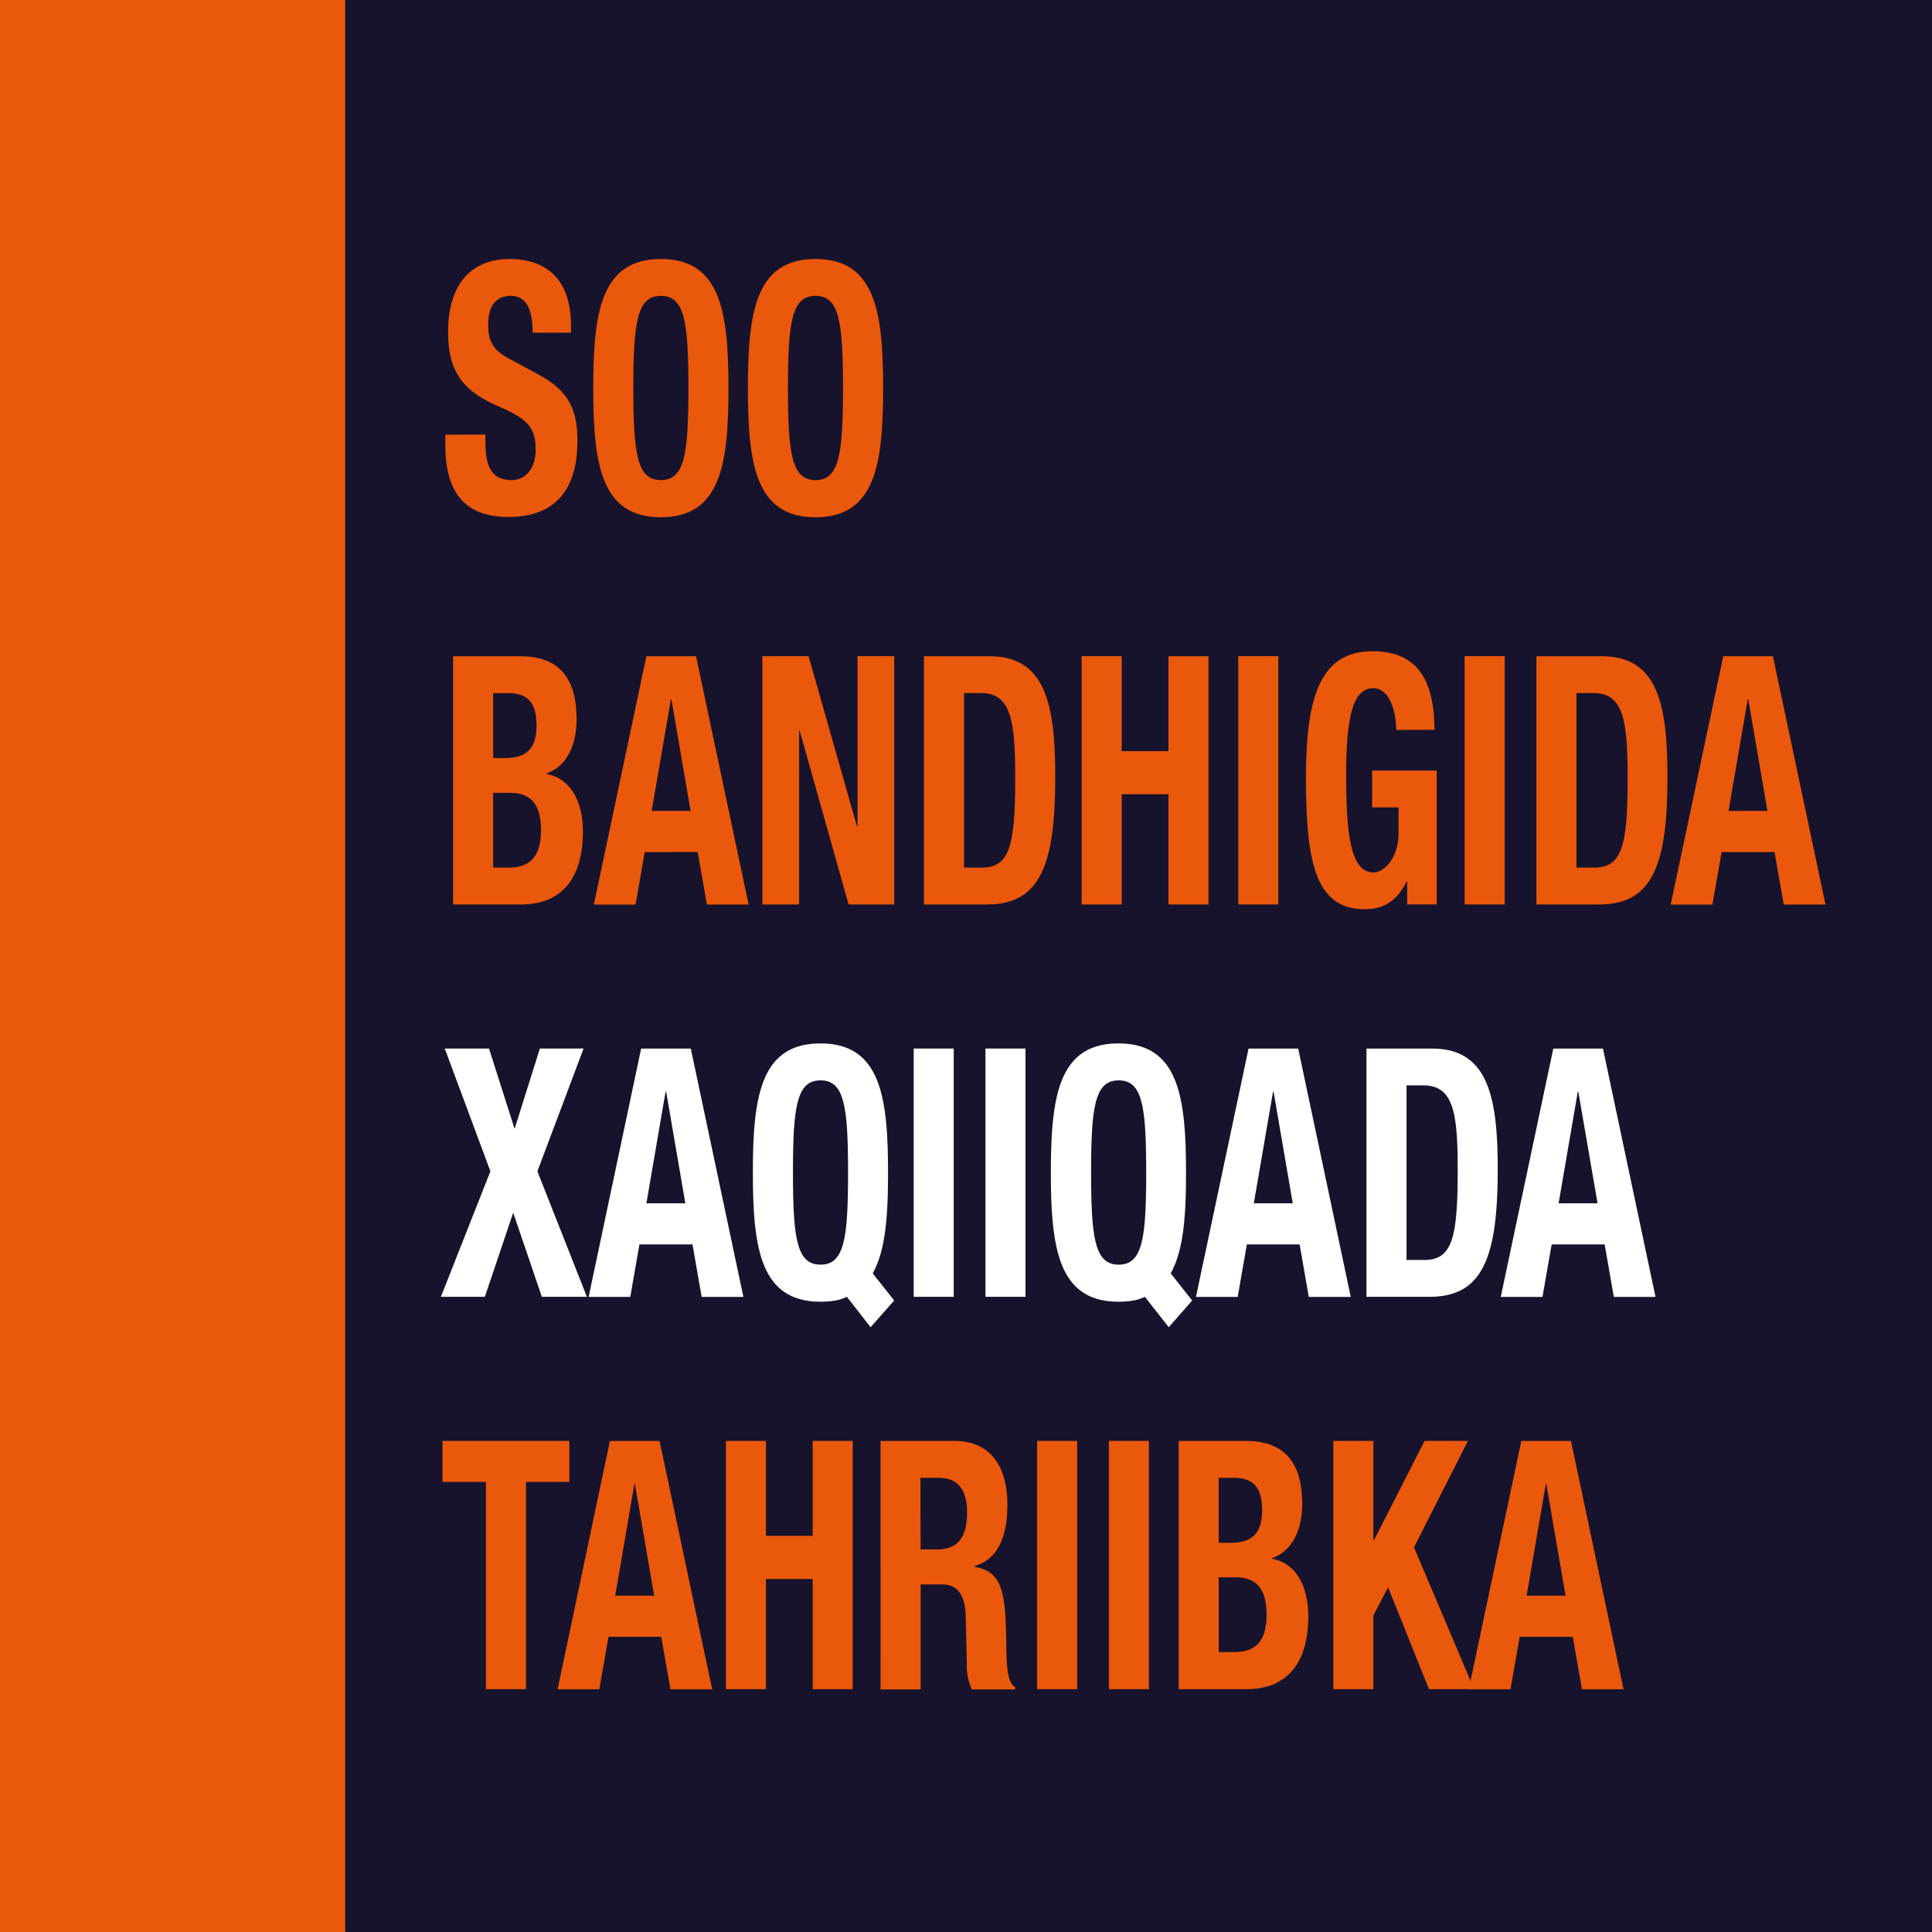 <svg xmlns="http://www.w3.org/2000/svg" width="500" height="500" viewBox="0 0 500 500"><rect x="0" y="0" width="500" height="500" fill="#333333" stroke="none"/><g fill="none"><path fill="#18132C" d="M89.216 0h409.422v498.638H89.216z"/><path fill="#EA580C" d="M0 0h89.216v498.638H0zm187.172 109.897c.03 1.63-.143 3.258-.514 4.846a12.75 12.75 0 01-1.285 3.444 8.74 8.74 0 01-1.851 2.263 9.152 9.152 0 01-1.992 1.285 7.853 7.853 0 01-1.8.643 7.712 7.712 0 01-1.285.167l-4.627.218a4.78 4.78 0 00-1.466.386c-.514.218-1.105.45-1.76.681-.745.268-1.505.492-2.276.668a13.65 13.65 0 01-2.969.296 8.56 8.56 0 01-4.293-.913 6.015 6.015 0 01-2.442-3.624 34.576 34.576 0 01-1.208-7.712c-.219-3.278-.424-7.597-.592-12.957l-4.55.219-.784 26.478c0 .737-.025 1.341-.077 1.812 0 .489-.077.887-.128 1.286a5.784 5.784 0 01-.219.848c-.09.244-.193.489-.296.746a133.792 133.792 0 01-3.187 5.81c-1.144 1.953-2.275 3.958-3.406 5.886l-3.394 5.553a160.138 160.138 0 00-2.776 4.833 46.593 46.593 0 00-1.928 3.856 6.568 6.568 0 00-.733 2.313 6.08 6.08 0 00.193 1.594c.17.515.61.895 1.144.99v1.491l-7.866 1.71c-.849.18-1.62.32-2.288.41-.605.084-1.215.127-1.825.13a3.098 3.098 0 01-2.571-.9 5.296 5.296 0 01-.746-3.278c.011-.763.11-1.522.296-2.262.263-.968.602-1.914 1.015-2.828.463-1.08 1.106-2.352 1.903-3.856.797-1.504 1.825-3.162 3.046-5.141 1.221-1.98 2.854-4.32 4.486-6.89 1.632-2.57 3.65-5.565 5.887-8.997a50.58 50.58 0 01-4.062 1.13c-1.555.36-3.147.537-4.743.528a21.26 21.26 0 01-4.846-.463 5.861 5.861 0 01-3.097-1.774 7.712 7.712 0 01-1.658-3.496 27.21 27.21 0 01-.489-5.668c0-.296 0-1.067.193-2.34a26.85 26.85 0 01.9-4.408 37.172 37.172 0 012.12-5.553 21.298 21.298 0 013.857-5.54 21.94 21.94 0 015.964-4.409 22.545 22.545 0 018.624-2.223l11.337-.823 4.319-.334c1.414-.12 2.699-.21 3.856-.27l2.943-.193c.797-.064 1.286-.09 1.543-.09.39.006.778.08 1.144.219a7.79 7.79 0 011.092.527l.9.527c.171.112.364.186.566.218a4.04 4.04 0 001.285-.437c.63-.295 1.388-.617 2.262-.964a29.293 29.293 0 012.892-.964 12.134 12.134 0 013.265-.45 7.314 7.314 0 013.56.887 7.79 7.79 0 012.84 2.777 16.093 16.093 0 011.89 4.897 33.21 33.21 0 01.682 7.185h.025zm-46.092-9.242a6.015 6.015 0 00-4.05.964 9.19 9.19 0 00-3.058 3.69 22.7 22.7 0 00-1.954 6.195 45.463 45.463 0 00-.694 8.367c-.01 1.242.064 2.483.218 3.715.098.909.392 1.786.862 2.57a3.856 3.856 0 001.8 1.517 7.71 7.71 0 003.007.489h1.285c.437 0 1.003-.09 1.555-.167l1.029-27.34zm34.139 12.66a28.946 28.946 0 00-.476-5.475 17.494 17.494 0 00-1.285-4.049 6.774 6.774 0 00-1.89-2.57 3.689 3.689 0 00-2.288-.849 5.27 5.27 0 00-.822.078 6.311 6.311 0 00-.939.244c0 4.07.112 7.31.335 9.717.11 1.858.42 3.698.925 5.488a4.386 4.386 0 001.555 2.481c.628.378 1.35.57 2.083.553a3.38 3.38 0 001.08-.167c.373-.143.69-.405.899-.746a4.833 4.833 0 00.617-1.684 15.14 15.14 0 00.244-3.02h-.038zm68.599-9.472c0 1.658 0 3.188-.103 4.601-.103 1.414-.155 2.571-.244 3.38l-3.6 42.713c-.022.32-.022.643 0 .964v3.227a7.147 7.147 0 00.322 2.249c.165.614.6 1.12 1.182 1.375v1.76l-7.3 1.055c-.373.077-.823.141-1.363.218-.545.074-1.095.109-1.645.103a2.57 2.57 0 01-2.57-1.452 10.758 10.758 0 01-.643-4.152v-3.175c0-.347 0-.604.064-.797l3.059-34.794-8.805 2.146c0 .695-.103 1.286-.128 1.903-.016.486-.06.97-.129 1.452l-2.738 28.15a16.812 16.812 0 00-.09 1.979v1.992a3.972 3.972 0 001.466 3.625v1.76l-7.301 1.055c-.347.077-.784.141-1.285.218-.55.074-1.104.108-1.658.103a3.046 3.046 0 01-1.633-.386 2.57 2.57 0 01-1.002-1.092 5.386 5.386 0 01-.502-1.761 21.504 21.504 0 01-.128-2.365v-1.993c0-.372 0-.706.09-1.015.09-.308 0-.553.077-.745l3.098-35.617c0-.257 0-.592.077-.99s0-.848.09-1.285c.09-.437 0-.952.064-1.427.064-.476 0-.926 0-1.285a14.01 14.01 0 00-.36-3.227 11.003 11.003 0 00-.925-2.493 5.141 5.141 0 00-1.286-1.633 2.044 2.044 0 00-1.285-.578c-.23 0-.46.03-.681.09a4.512 4.512 0 00-.63.193l-.681.218a11.568 11.568 0 01-.81 4.396 14.267 14.267 0 01-2.275 3.998 11.748 11.748 0 01-3.394 2.892 8.072 8.072 0 01-4.048 1.105 4.049 4.049 0 01-1.286-.167 2.468 2.468 0 01-.835-.45 2.404 2.404 0 01-.643-.656c.257-.59.489-1.208.72-1.876.231-.668.334-1.285.501-2.057.158-.847.235-1.708.232-2.57v-1.98c0-.63-.078-1.17-.129-1.645a62.963 62.963 0 00-.18-1.542 30.87 30.87 0 005.309-1.286c1.62-.552 3.161-1.105 4.64-1.645a73.267 73.267 0 014.293-1.44 15.283 15.283 0 014.228-.604 9.473 9.473 0 014.77 1.183 10.36 10.36 0 013.47 3.303 15.604 15.604 0 012.133 5.039c.493 2.106.73 4.264.707 6.426v.772l8.998-2.147.552-6.054c0-.257.065-.604.09-1.054.026-.45 0-.9.09-1.375.09-.476 0-.926 0-1.376v-1.04a5.566 5.566 0 00-.488-2.43 6.98 6.98 0 00-1.825-2.082v-1.864l7.468-2.147a9.486 9.486 0 011.413-.36 9.267 9.267 0 011.286-.077 2.84 2.84 0 011.915.63c.515.44.92.995 1.182 1.62.292.687.495 1.408.605 2.146.108.71.164 1.428.167 2.147m35.012 53.407a5.54 5.54 0 00-.424 2.094c0 .99.335 1.607 1.029 1.864v2.044l-8.29 1.928c-.348.077-.67.128-.965.167a7.513 7.513 0 01-.925 0 4.203 4.203 0 01-3.047-1.08 4.165 4.165 0 01-1.118-3.162 12.16 12.16 0 01.81-4.023l13.188-37.25-12.16.22 4.435-13.33a13.2 13.2 0 00.424-1.735 10.63 10.63 0 00.167-1.89 8.638 8.638 0 00-.321-2.673 2.648 2.648 0 00-1.003-1.427 3.483 3.483 0 00-1.761-.553c-.72 0-1.568-.09-2.57-.09-.297 0-.594.022-.888.065-.252.029-.502.08-.745.154a5.9 5.9 0 01-.733.167c.086.605.13 1.215.129 1.825a15.9 15.9 0 01-.836 5.065 15.308 15.308 0 01-2.339 4.421 12.147 12.147 0 01-3.548 3.15 8.676 8.676 0 01-4.395 1.182 10.63 10.63 0 01-2.006-.167 6.427 6.427 0 01-1.285-.386 2.75 2.75 0 01-.9-.553 54.286 54.286 0 001.491-3.187c.45-1.054.72-1.903 1.041-2.957.29-.932.447-1.902.463-2.879a12.25 12.25 0 00-.167-2.416 25.687 25.687 0 00-.488-2.005 17.802 17.802 0 00-.694-1.877 34.216 34.216 0 015.41-1.877 64.267 64.267 0 016.659-1.285 60.527 60.527 0 019.229-.617 36.38 36.38 0 015.347.386c1.477.208 2.92.61 4.293 1.195a7.39 7.39 0 012.866 2.057 4.602 4.602 0 011.029 2.969 8.535 8.535 0 01-.348 1.876 82.108 82.108 0 01-.68 2.43l-4.512 13.843 10.99-.219a1.39 1.39 0 011.285.579c.267.417.401.906.385 1.4a5.141 5.141 0 01-.295 1.543L278.56 157.25zm86.054-29.178c-.535.455-1.112.86-1.722 1.208a11.04 11.04 0 01-1.902.797 7.365 7.365 0 01-2.34.36 10.964 10.964 0 01-3.637-.579 6.427 6.427 0 01-2.802-1.953 9.062 9.062 0 01-1.761-3.69 19.396 19.396 0 01-.437-5.835l-8.753.887-.18 11.568a30.347 30.347 0 01-1.954 10.746 19.28 19.28 0 01-5.411 7.712 25.321 25.321 0 01-8.998 4.794 51.632 51.632 0 01-12.66 2.082c.077 1.067.128 2.095.128 3.085a22.763 22.763 0 01-.758 6.144 14.139 14.139 0 01-2.031 4.435 8.907 8.907 0 01-3.008 2.66 7.712 7.712 0 01-3.65.913 6.337 6.337 0 01-1.825-.244 7.288 7.288 0 01-1.44-.579c-.464-.22-.896-.5-1.285-.835.428-.721.76-1.495.99-2.301.32-1.13.557-2.28.706-3.445.24-1.836.348-3.688.322-5.54v-2.146c0-.771-.065-1.478-.09-2.147-.026-.668-.103-1.516-.129-2.249 3.428-.291 6.53-.621 9.306-.99a44.859 44.859 0 007.34-1.568 21.272 21.272 0 005.54-2.57 13.368 13.368 0 003.855-4.126c1.1-1.915 1.874-4 2.288-6.17.566-2.884.855-5.815.861-8.753l.168-8.998-7.468.771a19 19 0 01-.746 6.054 14.91 14.91 0 01-2.326 4.705 11.337 11.337 0 01-3.432 3.059 8.303 8.303 0 01-4.139 1.092 8.98 8.98 0 01-1.17-.077c-.398 0-.77-.115-1.105-.192l-1.285-.335c.334-.835.668-1.8.976-2.853.305-1.1.545-2.215.72-3.342.224-1.485.332-2.985.322-4.486 0-1.131-.039-2.082-.116-2.853a40.644 40.644 0 00-.231-1.928c-.09-.486-.207-.967-.347-1.44l20.308-2.25.257-14.974a14.434 14.434 0 00-.398-4.575 4.152 4.152 0 00-1.954-2.314V92.84l6.697-1.208a15.758 15.758 0 011.722-.36 9.769 9.769 0 011.49-.141 3.856 3.856 0 012.417.72 4.653 4.653 0 011.389 1.863 8.92 8.92 0 01.642 2.571c.103.978.155 1.96.154 2.943v3.574l-.257 12.34 21.671-2.263a12.48 12.48 0 00-.437 1.864 21.285 21.285 0 00-.27 2.172 29.08 29.08 0 00-.115 2.673 20.848 20.848 0 00.347 4.216c.165.887.437 1.75.81 2.571a5.244 5.244 0 001.208 1.71m82.815.861a6.067 6.067 0 01-1.35 1.414c-.565.425-1.172.791-1.812 1.092-.636.318-1.304.568-1.993.746a7.828 7.828 0 01-1.979.282 10.283 10.283 0 01-2.635-.385 8.368 8.368 0 01-2.725-1.286 8.805 8.805 0 01-3.522-6.426l-5.63.488c-.514 8.45-2.228 14.743-5.141 18.882a13.843 13.843 0 01-12.288 6.118l-10.733-.116a13.046 13.046 0 00-3.624.695c-1.504.462-3.085.964-4.756 1.516-1.671.553-3.29 1.054-4.91 1.504a15.733 15.733 0 01-4.229.694 6.967 6.967 0 01-4.229-1.285 9.434 9.434 0 01-2.84-3.406 17.3 17.3 0 01-1.581-4.962 33.42 33.42 0 01-.502-5.887 61.26 61.26 0 011.89-15.99 36.247 36.247 0 015.386-11.799 24.332 24.332 0 018.329-7.378 25.913 25.913 0 0110.848-2.905l2.75-.102 2.918-.142 3.56-.193.772 2.365 2.39-1.285a17.3 17.3 0 012.147-.964 12.596 12.596 0 012.082-.578 11.783 11.783 0 012.186-.193 7.404 7.404 0 015.282 1.812 11.375 11.375 0 012.918 4.627 25.206 25.206 0 011.285 6.273c.18 2.314.283 4.576.283 6.774v1.812l5.45-.437a9.1 9.1 0 013.625-4.974 12.468 12.468 0 016.876-1.697 9.884 9.884 0 012.481.27 4.717 4.717 0 011.632.72c-.257.655-.462 1.285-.642 1.76a11.414 11.414 0 00-.386 1.517 24.93 24.93 0 00-.193 1.569 21.525 21.525 0 00-.064 1.928c-.01 1.105.063 2.209.219 3.303.106.778.3 1.54.578 2.275.186.509.47.976.836 1.375.262.29.608.492.99.579h.05zm-52.353-23.252a2.172 2.172 0 00-2.313.128 8.997 8.997 0 00-2.57 2.571 25.411 25.411 0 00-2.572 4.782 45.951 45.951 0 00-2.21 6.696 68.458 68.458 0 00-1.556 8.278 75.682 75.682 0 00-.578 9.588 32.648 32.648 0 00.347 5.283c.15 1.106.47 2.181.951 3.188.298.666.79 1.227 1.414 1.607a3.766 3.766 0 001.761.437 2.2 2.2 0 001.581-.63 4.781 4.781 0 001.054-1.607c.285-.684.5-1.394.643-2.12.16-.729.267-1.468.321-2.211l3.727-35.99zm19.28 12.056a23.972 23.972 0 00-1.285-8.791 4.473 4.473 0 00-4.318-3.162 3.638 3.638 0 00-.772 0 1.877 1.877 0 00-.45.128l-.347.142c-.145.05-.296.084-.45.102l-3.354 30.232c-.077.848-.142 1.594-.193 2.223a18.42 18.42 0 00-.064 1.466c.03.623.137 1.24.321 1.838.179.59.448 1.15.797 1.658.34.488.777.9 1.285 1.208a3.458 3.458 0 001.813.476 3.535 3.535 0 002.249-1.131 10.745 10.745 0 002.3-4.19 43.702 43.702 0 001.775-8.42c.528-4.595.764-9.218.707-13.843l-.013.064z"/><path fill="#FFF" d="M171.98 292.532c-.916.21-1.85.322-2.79.334a4.267 4.267 0 01-2.969-1.041 5.707 5.707 0 01-1.285-4.023l-.99-21.851a13.098 13.098 0 00-1.8-6.89 5.398 5.398 0 00-4.73-2.365 7.442 7.442 0 00-.925 0c-.296 0-.617.09-.964.167l-.99 9.795c0 .257-.025.591-.077 1.002 0 .399-.064.823-.09 1.286-.025.462 0 .86 0 1.285v.99a4.19 4.19 0 00.733 2.853 3.29 3.29 0 002.108.939v1.825l-7.944 1.915a9 9 0 01-1.285.308 9.833 9.833 0 01-1.658.142 7.237 7.237 0 01-2.237-.283 3.008 3.008 0 01-1.285-.771 2.378 2.378 0 01-.63-1.208 8.278 8.278 0 01-.141-1.543c0-.257 0-.681.077-1.285.077-.604.129-1.286.193-1.902.064-.617.154-1.286.218-1.877l.155-1.157 1.028-9.576a8.817 8.817 0 00-4.422 1.35 12.378 12.378 0 00-3.239 2.969 14.139 14.139 0 00-2.005 3.612 9.807 9.807 0 00-.681 3.239v2.43a9.87 9.87 0 00.18 1.644c.073.42.226.821.45 1.183.201.314.53.525.9.578v1.826l-8.42 1.928c-.786.2-1.592.308-2.403.32a3.586 3.586 0 01-3.316-1.464 9.486 9.486 0 01-1.029-5.142c.01-2.46.651-4.877 1.864-7.018a20.373 20.373 0 015.141-6.028 26.247 26.247 0 017.713-4.216 28.702 28.702 0 019.563-1.568l1.915-18.638c.104-.66.168-1.325.192-1.992v-1.98a5.681 5.681 0 00-.527-2.57 3.252 3.252 0 00-1.876-1.594v-1.928l9.627-1.76c.591-.116 1.08-.18 1.44-.22.394-.02.788-.02 1.182 0 .475-.018.949.065 1.388.245.327.138.614.354.836.63.203.26.344.563.411.887.069.342.103.691.103 1.04 0 .22 0 .708-.103 1.453-.103.746-.167 1.581-.283 2.455-.115.874-.218 1.735-.32 2.57a32.512 32.512 0 00-.194 1.903l-1.838 17.34 7.982-1.813a16.388 16.388 0 012.314-.385h1.594c1.004-.01 2 .196 2.917.604a6.35 6.35 0 012.468 2.056 12.635 12.635 0 011.825 3.856c.548 1.892.867 3.843.952 5.81l1.285 19.756c.06 1.382.329 2.747.797 4.049a4.871 4.871 0 001.915 2.506v1.543l-8.02 1.465zm67.236-45.09a16.504 16.504 0 01-1.285 6.607 12.853 12.853 0 01-3.856 4.961 22.764 22.764 0 01-6.851 3.47 54.524 54.524 0 01-10.077 2.096l-2.018 15.36a6.86 6.86 0 00-.129.99c0 .398-.064.809-.103 1.285-.038.475-.077.835-.09 1.285-.013.45 0 .732 0 .99-.03 1.085.082 2.17.334 3.226.274.871.97 1.544 1.851 1.786v1.659l-7.994 1.285-1.222.283a6.722 6.722 0 01-1.516.154 5.72 5.72 0 01-1.723-.219 2.3 2.3 0 01-1.208-.822 4.383 4.383 0 01-.707-1.735 15.129 15.129 0 01-.231-2.944v-1.131c0-.501.103-1.003.167-1.517.064-.514.141-.99.193-1.452.051-.463.103-.797.128-1.016l2.198-15.964-2.133.27-2.661.335-2.57.27c-.785.077-1.389.115-1.826.115a17.7 17.7 0 01-3.368-.334 7.314 7.314 0 01-3.072-1.375 7.61 7.61 0 01-2.249-2.918 11.697 11.697 0 01-.887-4.962c-.05-2.581.386-5.15 1.285-7.57a14.383 14.383 0 014.062-5.694 20.051 20.051 0 016.98-3.766 41.054 41.054 0 0110.064-1.8l.861-6.76c0-.258 0-.618.103-1.08.103-.463.09-.939.128-1.453.039-.514.078-1.003.09-1.465.013-.463 0-.81 0-1.067a7.34 7.34 0 00-.77-3.753 4.203 4.203 0 00-2.109-1.761v-1.286l7.468-1.156c.62-.158 1.252-.27 1.89-.335.571-.066 1.146-.1 1.722-.102a3.368 3.368 0 013.175 1.452 8.072 8.072 0 01.86 4.1c0 .476 0 1.131-.115 1.954s-.141 1.697-.231 2.57c-.09.875-.167 1.723-.257 2.494-.09.771-.142 1.286-.167 1.71l-.643 4.511 1.774-.244c.681-.09 1.4-.167 2.172-.244a66.013 66.013 0 012.378-.193c.81-.051 1.645-.09 2.468-.09 1.145.004 2.283.173 3.38.501a7.712 7.712 0 013.072 1.761 9.486 9.486 0 012.25 3.42c.638 1.72.935 3.55.874 5.385l.141-.077zm-31.183-4.435c-3.2.078-5.578 1.003-7.107 2.777-1.53 1.774-2.301 4.588-2.301 8.406a11.427 11.427 0 001.272 5.745 4.036 4.036 0 003.78 1.993c.312.019.625.019.937 0 .334-.033.665-.089.99-.167l2.43-18.754zm18.291 6.17a11.285 11.285 0 00-1.118-5.54 3.946 3.946 0 00-3.265-2.12h-1.761l-2.57 18.945a4.126 4.126 0 001.683 0 5.617 5.617 0 002.892-1.285 9.73 9.73 0 002.211-2.7 14.306 14.306 0 001.401-3.495c.32-1.23.483-2.496.488-3.766l.039-.039zm71.774-27.442c-.42.457-.921.832-1.478 1.105-.705.352-1.44.636-2.198.849-.842.248-1.701.433-2.571.552a19.28 19.28 0 01-2.7.193 7.712 7.712 0 01-2.968-.527 6.298 6.298 0 01-2.121-1.4 7.712 7.712 0 01-1.44-2.006 11.568 11.568 0 01-.861-2.404l-5.026.335-1.285 11.722c1.028.231 1.915.437 2.648.643l2.185.578c.78.187 1.57.333 2.365.437a25.85 25.85 0 003.11.167h3.869c.604 0 1.196 0 1.787-.116l1.864-.192c-.058.142-.14.272-.245.385a5.173 5.173 0 00-.514 1.131 13.36 13.36 0 00-.488 2.173 23.753 23.753 0 00-.219 3.521 16.16 16.16 0 00.347 3.69c.172.78.43 1.539.772 2.262.25.574.633 1.081 1.118 1.478a3.985 3.985 0 01-1.157 1.44 6.787 6.787 0 01-1.89.963 10.08 10.08 0 01-3.136.412 8.766 8.766 0 01-3.303-.694 8.175 8.175 0 01-3.123-2.275 11.787 11.787 0 01-2.211-4.306 19.64 19.64 0 01-.591-6.71 148.95 148.95 0 00-3.484-.823c-1.144-.257-2.005-.372-3.097-.552a18.085 18.085 0 00-2.918-.283 9.46 9.46 0 00-8.42 4.409c-1.919 2.939-2.874 7.125-2.865 12.558v2.699c0 .925.128 1.864.244 2.853.514 0 1.157 0 1.928-.103l2.57-.257 2.815-.295 2.79-.309 2.493-.244a19.302 19.302 0 011.864-.116 5.398 5.398 0 013.856 1.286 5.925 5.925 0 011.375 4.434 14.357 14.357 0 01-.154 1.594c-.103.771-.218 1.697-.36 2.75a198.336 198.336 0 01-.514 3.497c-.193 1.26-.411 2.57-.604 3.779-.489 2.973-1.033 6.238-1.633 9.794-.132.756-.209 1.52-.23 2.288v1.285a3.136 3.136 0 00.398 1.658c.394.55.92.992 1.53 1.286v1.594l-9.397 2.814c-.586.1-1.179.157-1.774.168a3.47 3.47 0 01-3.02-1.183 6.504 6.504 0 01-.836-3.727c0-.437 0-1.016.065-1.723.044-.785.138-1.566.282-2.34.797-4.147 1.513-7.913 2.147-11.297l.771-4.293c.257-1.427.489-2.725.681-3.856.193-1.132.373-2.173.502-2.995.096-.536.16-1.077.193-1.62-1.037.01-2.071.083-3.098.219a86.51 86.51 0 00-3.74.514c-1.26.193-2.443.385-3.56.527a22.21 22.21 0 01-2.572.218 6.838 6.838 0 01-3.239-.72 6.555 6.555 0 01-2.339-1.979 8.882 8.882 0 01-1.427-3.02 15.424 15.424 0 01-.462-3.857 22.43 22.43 0 011.375-7.879 21.992 21.992 0 013.856-6.658 21.298 21.298 0 015.823-5.064 19.833 19.833 0 017.557-2.455l1.067-10.681c-.912.115-1.83.17-2.75.167-.86-.01-1.72.045-2.571.167a18.843 18.843 0 01-1.633 3.136 8.856 8.856 0 01-2.223 2.314 9.473 9.473 0 01-3.226 1.4c-1.51.34-3.055.5-4.602.476a16.928 16.928 0 01-2.057-.115c-.63-.077-1.182-.142-1.67-.219l-1.543-.334c.467-.57.876-1.186 1.221-1.838a14.28 14.28 0 00.9-2.095c.235-.693.42-1.402.553-2.121.12-.618.185-1.247.192-1.877a22.558 22.558 0 00-.32-3.714 10.373 10.373 0 00-1.698-4.05 18.838 18.838 0 001.761-.629c.476-.206.99-.386 1.504-.553.556-.17 1.123-.299 1.697-.385.776-.097 1.557-.14 2.34-.129 1.017.004 2.033.103 3.033.296a8.033 8.033 0 012.763 1.105 6.748 6.748 0 012.082 2.095 6.99 6.99 0 011.016 3.265l21.722-.758a13.856 13.856 0 011.684-3.496 6.735 6.735 0 012.21-2.07 8.393 8.393 0 012.919-.964 25.308 25.308 0 013.753-.244c.434.012.866.077 1.285.193.514.128 1.028.257 1.543.411l1.94.604a7.147 7.147 0 00-.668 2.095 22.93 22.93 0 00-.193 3.47c-.013 1.04.03 2.078.129 3.111.06.642.19 1.276.385 1.89.142.416.35.807.617 1.157.278.329.574.642.887.938"/><path fill="#EA580C" d="M185.926 382.57c-.535.451-1.107.855-1.71 1.209a10.87 10.87 0 01-1.915.797 7.314 7.314 0 01-2.34.36 10.938 10.938 0 01-3.624-.579 6.427 6.427 0 01-2.815-1.954 9.229 9.229 0 01-1.761-3.689 19.884 19.884 0 01-.424-5.835l-8.766.874-.167 11.568c-.009 3.665-.67 7.3-1.954 10.733a19.499 19.499 0 01-5.411 7.712 25.206 25.206 0 01-8.998 4.781 51.105 51.105 0 01-12.673 2.095c.09 1.067.128 2.095.128 3.085a22.79 22.79 0 01-.745 6.144 13.689 13.689 0 01-2.044 4.422 8.817 8.817 0 01-3.008 2.738 7.712 7.712 0 01-3.65.912 6.89 6.89 0 01-1.825-.244 7.622 7.622 0 01-1.44-.578 5.63 5.63 0 01-1.285-.836c.42-.73.751-1.506.99-2.314a24.74 24.74 0 00.706-3.431 40.4 40.4 0 00.322-5.54v-2.147c0-.771 0-1.478-.077-2.146-.077-.669-.103-1.517-.129-2.25 3.428-.3 6.525-.634 9.293-1.002a42.07 42.07 0 007.34-1.568 20.668 20.668 0 005.54-2.571 13.072 13.072 0 003.855-4.126c1.103-1.915 1.88-4 2.301-6.17.56-2.884.848-5.815.861-8.753l.167-8.997-7.467.758c.076 2.05-.18 4.099-.759 6.067a14.756 14.756 0 01-2.313 4.704 11.401 11.401 0 01-3.445 3.06 8.278 8.278 0 01-4.139 1.092c-.387 0-.773-.027-1.157-.077-.398 0-.771-.116-1.118-.193l-1.285-.334c.347-.849.668-1.8.99-2.867.294-1.096.53-2.207.706-3.329a27.3 27.3 0 00.322-4.485c0-1.132 0-2.096-.103-2.867-.103-.771-.154-1.4-.244-1.915a14.576 14.576 0 00-.335-1.44l20.309-2.249.257-14.987a14.306 14.306 0 00-.411-4.563 4.049 4.049 0 00-1.954-2.314v-1.992l6.697-1.208c.567-.15 1.142-.271 1.722-.36a9.98 9.98 0 011.504-.141 3.766 3.766 0 012.403.72 4.679 4.679 0 011.401 1.863c.336.822.552 1.688.643 2.57.1.979.146 1.961.141 2.944v3.573l-.257 12.34 21.723-2.365a14.409 14.409 0 00-.424 1.864 22.1 22.1 0 00-.283 2.172 30.007 30.007 0 00-.103 2.673 21.98 21.98 0 00.334 4.216c.165.888.441 1.752.823 2.57.284.643.69 1.223 1.195 1.71m49.1 16.273a17.99 17.99 0 01-1.028 6.58 11.08 11.08 0 01-3.136 4.345 21.041 21.041 0 01-5.309 3.188c-2.12.938-4.64 1.98-7.532 3.11-1.825.708-3.457 1.286-4.897 1.826a64.26 64.26 0 01-3.856 1.285 27.253 27.253 0 01-3.098.746 13.56 13.56 0 01-2.467.244 10.938 10.938 0 01-4.705-.99 10.578 10.578 0 01-3.65-2.776 12.853 12.853 0 01-2.34-4.268 17.596 17.596 0 01-.81-5.5 23.368 23.368 0 011.183-7.443 35.99 35.99 0 013.085-6.85 48.972 48.972 0 014.383-6.3 147.448 147.448 0 015.026-5.86c1.71-1.89 3.38-3.728 5.025-5.489a67.494 67.494 0 004.384-5.141 30.026 30.026 0 003.084-4.897 10.656 10.656 0 001.183-4.705 3.689 3.689 0 00-.36-1.773 4.627 4.627 0 00-.835-1.093 3.175 3.175 0 00-1.17-.72v-1.71l9.923-2.57a8.046 8.046 0 011.208-.167h1.195a2.198 2.198 0 011.877 1.208 6.427 6.427 0 01.745 3.303 19.383 19.383 0 01-1.144 6.697 29.781 29.781 0 01-2.994 5.964 48.65 48.65 0 01-4.242 5.566 250.08 250.08 0 01-4.846 5.398c-1.662 1.8-3.282 3.65-4.858 5.553a48.42 48.42 0 00-4.23 6.028 33.213 33.213 0 00-3.007 6.748 25.527 25.527 0 00-1.131 7.712c0 2.635.54 4.538 1.607 5.694a6.98 6.98 0 005.308 1.736 8.342 8.342 0 004.383-1.132 9.781 9.781 0 003.11-2.917 13.599 13.599 0 001.839-3.985c.415-1.415.627-2.882.63-4.357a4.704 4.704 0 00-.553-2.468 2.237 2.237 0 00-1.555-1.054v-1.427l7.994-3.971c.193 0 .425-.155.682-.27.24-.08.484-.144.732-.193a3.92 3.92 0 01.772-.077 3.573 3.573 0 013.419 1.863 11.568 11.568 0 011.002 5.347m69.974-18.92a61.53 61.53 0 01-.475 7.43c-.309 2.647-.668 5.36-1.054 8.149a358.37 358.37 0 00-1.054 8.419 76.144 76.144 0 00-.463 8.264 8.548 8.548 0 00.27 2.507c.19.531.635.932 1.183 1.067v1.928l-8.934 1.375c-.45.077-.86.129-1.22.167a9.357 9.357 0 01-1.003 0 1.915 1.915 0 01-1.915-.9 8.843 8.843 0 01-.45-3.496c0-.925.09-2.378.257-4.383s.385-4.267.668-6.825c.283-2.558.566-5.244.874-8.06.309-2.814.604-5.539.887-8.123.283-2.583.489-4.91.656-6.966.167-2.057.257-3.573.257-4.576.005-1.196-.08-2.39-.257-3.573a10.784 10.784 0 00-.926-3.085 6.118 6.118 0 00-1.825-2.237 4.923 4.923 0 00-2.97-.848 7.712 7.712 0 00-4.51 1.285 12.108 12.108 0 00-3.304 3.407 20.257 20.257 0 00-2.25 4.717 41.53 41.53 0 00-1.4 5.141l5.025.116-6.054 26.645a66.87 66.87 0 00-.668 3.188 15.99 15.99 0 00-.231 1.876 9.447 9.447 0 00.295 2.751 2.3 2.3 0 001.543 1.285v1.517l-8.844 1.71-.617.09h-.54a2.738 2.738 0 01-2.57-1.376 10.129 10.129 0 01-.823-4.845 56.44 56.44 0 014.203-21.285 40.668 40.668 0 013.497-6.826l-7.648-.334a38.817 38.817 0 017.84-15.103l-6.13.887c-.463.077-.862.128-1.209.167a8.393 8.393 0 01-.938 0 1.8 1.8 0 01-1.363-.411 2.34 2.34 0 01-.36-1.517 5.707 5.707 0 010-.63c0-.244 0-.501.065-.797l1.285-17.84a65.06 65.06 0 00-2.866.437 82.36 82.36 0 00-2.661.5 9.704 9.704 0 01-3.483 6.325 12.712 12.712 0 01-8.33 2.43h-1.915a10.707 10.707 0 01-1.35-.168l-1.117-.219a8.085 8.085 0 001.786-3.714 22.16 22.16 0 00.399-4.165c.01-.79-.025-1.579-.103-2.365a10.283 10.283 0 00-.36-1.812 7.84 7.84 0 00-.733-1.607 16.4 16.4 0 00-1.285-1.76 6.234 6.234 0 011.697-1.093c.725-.34 1.477-.62 2.249-.836a23.624 23.624 0 012.404-.514c.709-.12 1.427-.184 2.146-.193.804 0 1.603.13 2.365.386.78.26 1.52.627 2.198 1.093a10.116 10.116 0 011.89 1.76 9.794 9.794 0 011.413 2.43c2.571-.437 5.142-.861 7.815-1.286l3.484-.54 3.624-.552 3.586-.553 3.304-.501a13.072 13.072 0 011.632-3.548 6.838 6.838 0 012.378-2.12 10.283 10.283 0 013.548-1.042 38.856 38.856 0 015.141-.282c.263.003.524.05.771.141l.733.244.732.334a19.884 19.884 0 00-.706 2.867 15.013 15.013 0 00-.283 2.75 13.586 13.586 0 00.514 3.856c.407 1.308 1 2.55 1.76 3.69a4.524 4.524 0 01-1.477 1.208c-.719.385-1.478.691-2.263.912-.843.24-1.702.421-2.57.54-.739.128-1.487.197-2.237.206a11.234 11.234 0 01-3.046-.36 5.424 5.424 0 01-2.018-1.08 5.758 5.758 0 01-1.35-1.812 26.106 26.106 0 01-1.054-2.571l-4.421.656-1.414 20.102c4.919-4.284 11.315-6.426 19.19-6.426a18.907 18.907 0 015.142.694 9.165 9.165 0 014.293 2.673 13.676 13.676 0 012.905 5.527 33.329 33.329 0 011.053 9.28"/><path fill="#18132C" d="M89.333 0H500v500H89.333z"/><path fill="#EA580C" d="M0 0h89.333v500H0m125.617-387.532v1.89c0 6.028 1.362 9.896 6.838 9.896 3.162 0 6.183-2.57 6.183-7.917 0-5.849-2.378-8.008-9.216-10.977-9.216-3.959-13.458-8.663-13.458-19.435 0-12.506 6.118-18.894 15.913-18.894 9.216 0 15.9 4.948 15.9 17.275v1.8h-9.924c0-6.029-1.658-9.538-5.616-9.538-4.68 0-5.9 3.69-5.9 7.468 0 3.779.925 6.427 5.321 8.727l7.995 4.32c7.712 4.228 9.781 9.177 9.781 17.004 0 13.587-6.62 19.705-17.853 19.705-11.722 0-16.337-6.838-16.337-18.715v-2.57l10.373-.04zm45.411-45.438c15.553 0 17.494 13.857 17.494 33.42 0 19.563-1.941 33.419-17.494 33.419-15.552 0-17.493-13.856-17.493-33.42 0-19.562 1.953-33.418 17.493-33.418m0 57.223c6.119 0 7.134-6.568 7.134-23.843s-1.015-23.843-7.134-23.843c-6.118 0-7.12 6.658-7.12 23.843s1.002 23.843 7.12 23.843m40.026-57.224c15.54 0 17.494 13.857 17.494 33.42 0 19.563-1.954 33.419-17.494 33.419s-17.494-13.856-17.494-33.42c0-19.562 1.941-33.418 17.494-33.418m0 57.223c6.118 0 7.12-6.568 7.12-23.843s-1.002-23.843-7.12-23.843-7.134 6.658-7.134 23.843 1.016 23.843 7.134 23.843m-93.792 45.579h17.352c8.484 0 14.602 3.959 14.602 16.285 0 6.928-2.66 12.237-7.712 14.036v.18c5.681.99 9.357 6.427 9.357 14.936 0 10.077-3.959 18.805-16.054 18.805h-17.545v-64.242zm10.36 26.362h2.956c5.682 0 8.278-2.429 8.278-8.457 0-6.028-2.378-8.368-7.48-8.368h-3.754v16.825zm0 28.342h4.036c4.962 0 8.355-2.25 8.355-9.717 0-7.468-3.393-9.627-7.918-9.627h-4.473v19.344zm39.666-54.704h12.853l13.6 64.267h-10.798l-2.377-13.586H166.85l-2.365 13.586h-10.797l13.599-64.267zm1.362 40.038h10.078l-4.962-28.881h-.141l-4.975 28.881zm40.604-40.051l12.52 44.01h.154v-44.01h9.499v64.255h-11.813l-12.66-45h-.142v45h-9.511V169.82zm29.872.013h16.98c14.395 0 16.992 12.326 16.992 31.221 0 22.763-3.856 33.02-17.635 33.02h-16.337v-64.241zm10.36 54.704h4.614c7.198 0 8.638-5.668 8.638-23.136 0-14.576-.939-22.044-8.856-22.044h-4.396v45.18zm30.45-54.717h10.36v24.576h12.095V169.82h10.372v64.255h-10.372v-28.522h-12.095v28.522h-10.36zm40.527 0h10.36v64.254h-10.36zm40.874 19.087c0-4.768-1.723-10.796-5.9-10.796-5.039 0-7.057 6.426-7.057 22.493 0 15.424 1.157 25.193 7.134 25.193 2.442 0 6.427-3.33 6.427-10.283v-6.568h-6.838v-9.537h16.71v34.64h-7.636v-5.938h-.141c-2.442 5.038-5.977 7.197-10.797 7.197-12.738 0-15.257-11.876-15.257-34.1 0-21.594 4.036-32.66 17.275-32.66 11.375 0 15.977 7.287 15.977 20.334l-9.897.025zm17.712-19.087h10.36v64.254h-10.36zm18.573.013h16.928c14.396 0 16.992 12.326 16.992 31.221 0 22.763-3.856 33.02-17.635 33.02h-16.285v-64.241zm10.36 54.704h4.614c7.198 0 8.638-5.668 8.638-23.136 0-14.576-.938-22.044-8.856-22.044h-4.396v45.18zm37.995-54.704h12.853l13.6 64.267h-10.798l-2.378-13.586H445.54l-2.365 13.586h-10.797l13.599-64.267zm1.362 40.038h10.077l-4.961-28.881h-.141l-4.975 28.881z"/><path fill="#FFF" d="M115.103 271.362h11.452l6.62 20.785 6.542-20.785h11.311l-11.953 31.774 12.814 32.481h-11.658l-7.416-21.774-7.339 21.774H114.1l12.815-32.481zm50.822.013h12.854l13.612 64.268h-10.797l-2.378-13.586h-13.728l-2.377 13.586h-10.772l13.586-64.268zm1.363 40.039h10.077l-4.961-28.882h-.155l-4.961 28.882zm58.02 32.069l-6.13-7.866a11.478 11.478 0 01-3.175.99 22.43 22.43 0 01-3.664.27c-15.552 0-17.493-13.856-17.493-33.42 0-19.562 1.94-33.418 17.493-33.418 15.553 0 17.481 13.856 17.481 33.419 0 10.886-.566 19.974-3.959 26.092l5.553 7.018-6.106 6.915zm-12.956-16.195c6.118 0 7.121-6.568 7.121-23.843s-1.003-23.843-7.12-23.843c-6.12 0-7.134 6.658-7.134 23.843s1.015 23.843 7.133 23.843zm24.113-55.926h10.36v64.254h-10.36zm18.574 0h10.36v64.254h-10.36zm47.429 72.121l-6.17-7.866a11.478 11.478 0 01-3.175.99 22.43 22.43 0 01-3.663.27c-15.553 0-17.493-13.856-17.493-33.42 0-19.562 1.94-33.418 17.493-33.418 15.553 0 17.48 13.856 17.48 33.419 0 10.886-.565 19.974-3.958 26.092l5.553 7.018-6.067 6.915zm-12.956-16.195c6.118 0 7.12-6.568 7.12-23.843s-1.002-23.843-7.12-23.843c-6.119 0-7.134 6.658-7.134 23.843s1.015 23.843 7.134 23.843zm33.611-55.913h12.854l13.599 64.268h-10.861l-2.378-13.586h-13.65l-2.379 13.586h-10.796l13.611-64.268zm1.363 40.039h10.077l-4.961-28.882h-.142l-4.974 28.882zm29.152-40.039h16.992c14.396 0 16.98 12.327 16.98 31.221 0 22.764-3.857 33.021-17.636 33.021h-16.336v-64.242zm10.372 54.705h4.602c7.198 0 8.637-5.669 8.637-23.137 0-14.575-.938-22.043-8.856-22.043h-4.383v45.18zm37.982-54.705h12.854l13.599 64.268H417.66l-2.378-13.586h-13.715l-2.378 13.586h-10.797l13.6-64.268zm1.376 40.039h10.077l-4.975-28.882h-.141l-4.961 28.882z"/><path fill="#EA580C" d="M147.352 372.905v10.617h-11.234v53.637h-10.36v-53.637h-11.234v-10.617zm10.488.013h12.854l13.612 64.267h-10.797l-2.378-13.586h-13.65l-2.378 13.586h-10.797l13.535-64.267zm1.376 40.038h10.077l-4.974-28.881h-.142l-4.961 28.881zm28.65-40.051h10.36v24.576h12.095v-24.576h10.36v64.254h-10.36v-28.521h-12.095v28.521h-10.36zm40.014.013h19.15c8.497 0 13.677 5.578 13.677 16.555 0 8.548-2.738 14.306-8.573 15.835v.18c7.056 1.17 8.136 6.029 8.277 19.615.077 6.748.36 10.283 2.314 11.568v.54H251.49a15.218 15.218 0 01-1.285-6.748l-.283-12.327c-.142-5.038-1.941-8.097-6.118-8.097h-5.54v27.172h-10.373l-.013-64.293zm10.372 28.072h4.319c4.961 0 7.712-2.7 7.712-9.628 0-5.938-2.57-8.907-7.198-8.907H238.2l.05 18.535zm30.154-28.085h10.36v64.254h-10.36zm18.573 0h10.36v64.254h-10.36zm18.06.013h17.352c8.496 0 14.614 3.959 14.614 16.285 0 6.928-2.673 12.237-7.776 14.036v.18c5.681.99 9.357 6.427 9.357 14.936 0 10.077-3.959 18.804-16.054 18.804H305.04v-64.241zm10.372 26.362h2.944c5.694 0 8.277-2.43 8.277-8.457 0-6.029-2.378-8.368-7.48-8.368h-3.74v16.825zm0 28.278h4.023c4.975 0 8.355-2.25 8.355-9.717 0-7.468-3.38-9.628-7.918-9.628h-4.46v19.345zm40.013-54.653v25.733h.142l13.11-25.733h11.221l-13.959 27.545 15.553 36.709H369.82l-10.578-26.362-3.818 7.288v19.074h-10.36v-64.254z"/><path fill="#EA580C" d="M393.715 372.918h12.853l13.6 64.267h-10.76l-2.377-13.586h-13.74l-2.378 13.586h-10.797l13.599-64.267zm1.375 40.038h10.077l-4.974-28.881h-.142l-4.961 28.881z"/></g></svg>